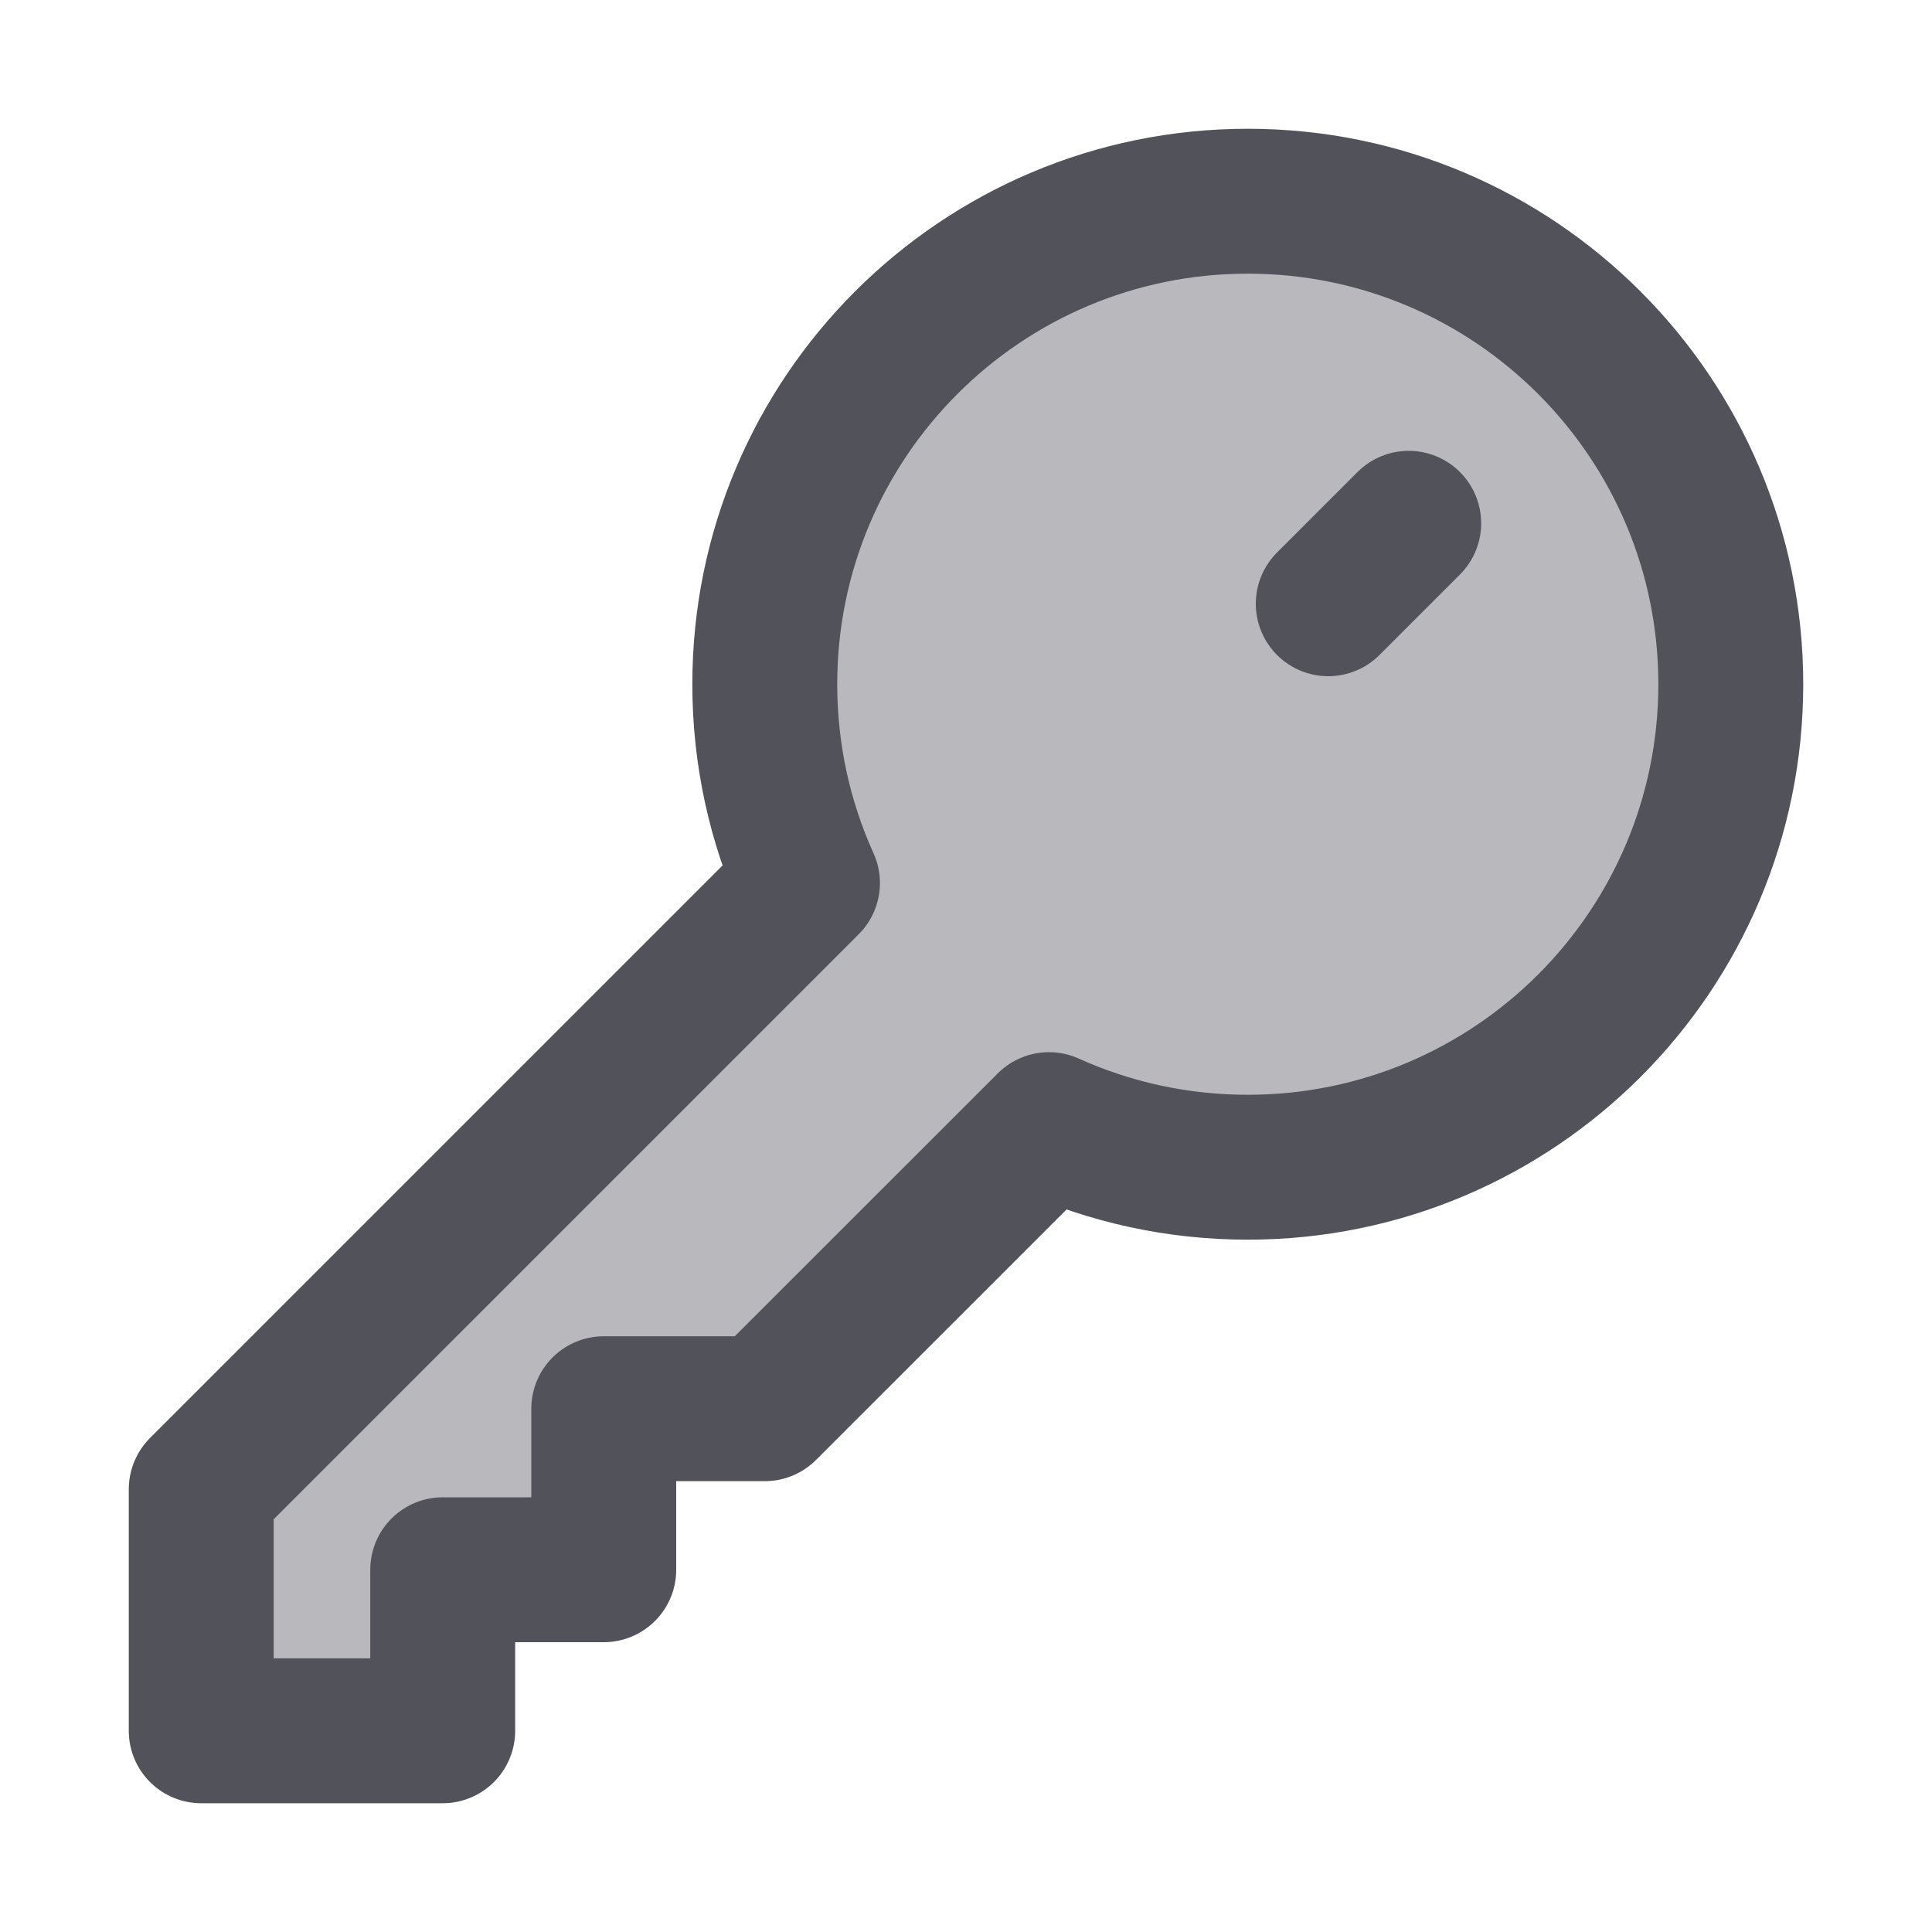 <svg width="20" height="20" viewBox="0 0 20 20" fill="none" xmlns="http://www.w3.org/2000/svg">
<path opacity="0.4" d="M12.917 12.083C15.678 12.083 17.917 9.845 17.917 7.083C17.917 4.322 15.678 2.083 12.917 2.083C10.155 2.083 7.917 4.322 7.917 7.083C7.917 7.817 8.075 8.514 8.359 9.141L2.083 15.417V17.917H4.583V16.25H6.25V14.583H7.917L10.859 11.642C11.486 11.925 12.183 12.083 12.917 12.083Z" fill="#52525B"/>
<path d="M12.917 12.083C15.678 12.083 17.917 9.845 17.917 7.083C17.917 4.322 15.678 2.083 12.917 2.083C10.155 2.083 7.917 4.322 7.917 7.083C7.917 7.817 8.075 8.514 8.359 9.141L2.083 15.417V17.917H4.583V16.25H6.25V14.583H7.917L10.859 11.642C11.486 11.925 12.183 12.083 12.917 12.083Z" stroke="#52525B" stroke-width="1.5" stroke-linecap="round" stroke-linejoin="round"/>
<path d="M14.583 5.417L13.75 6.25" stroke="#52525B" stroke-width="1.5" stroke-linecap="round" stroke-linejoin="round"/>
</svg>
